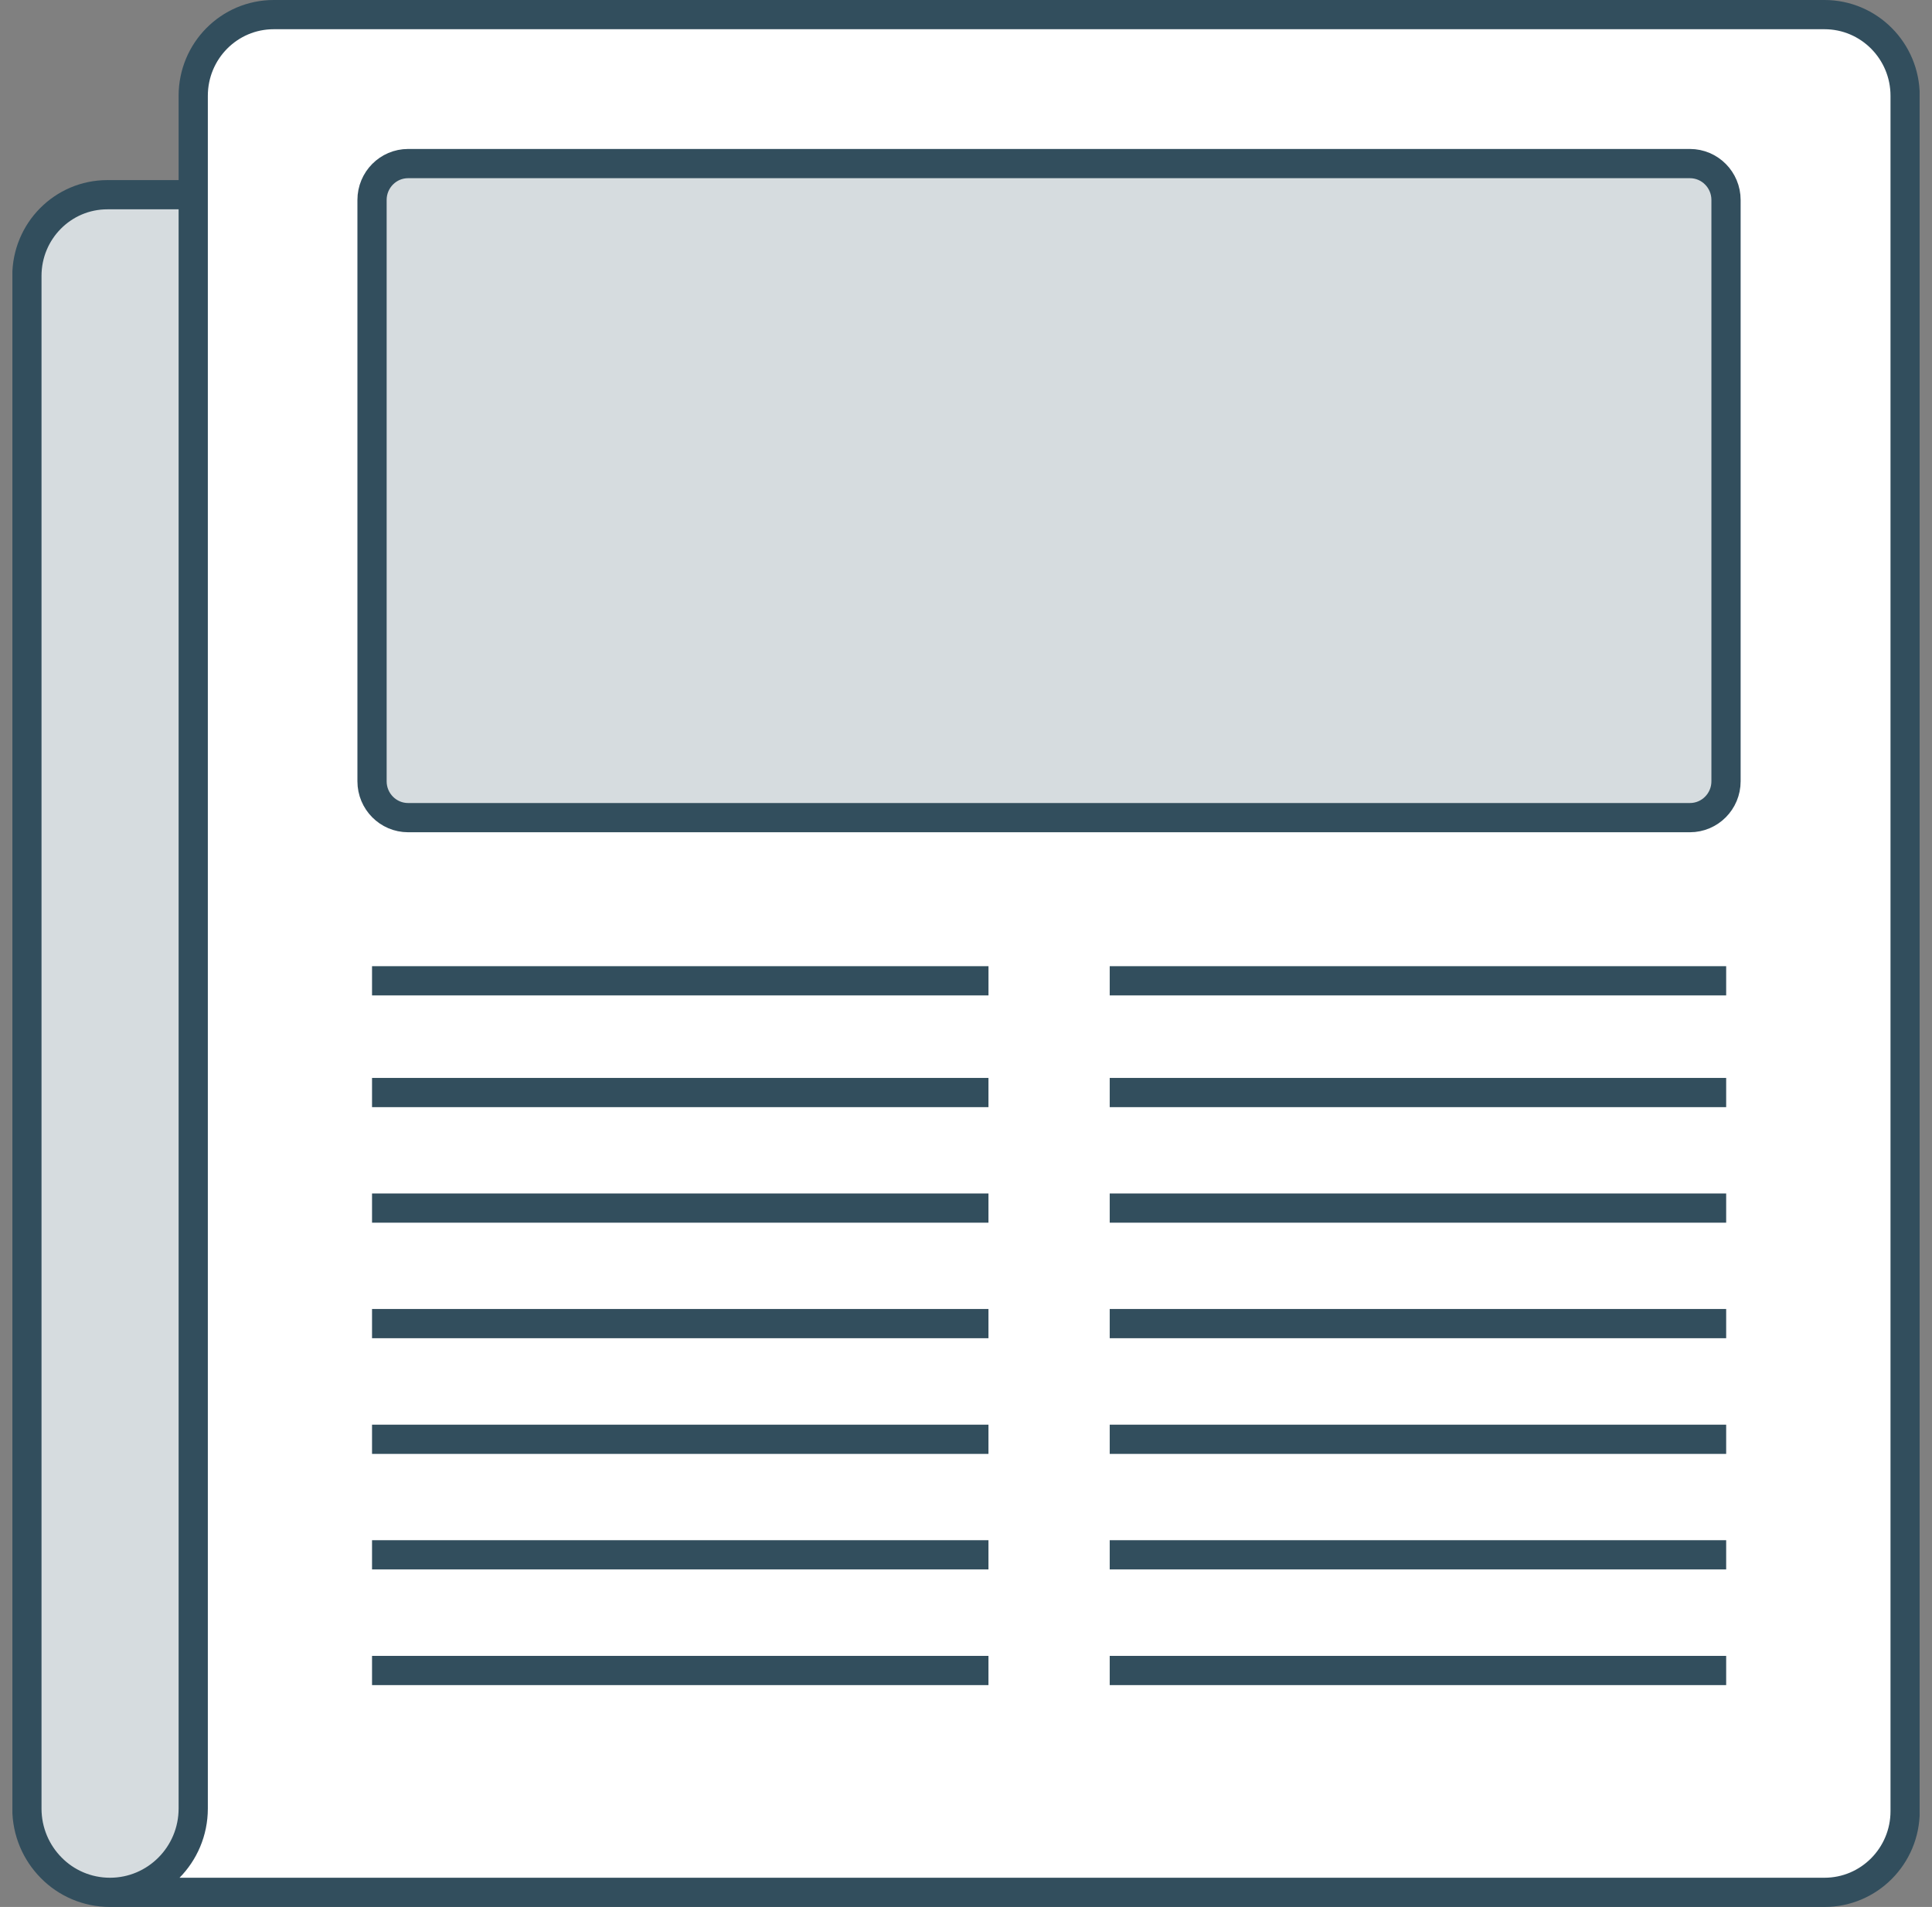 <svg width="78" height="77" viewBox="0 0 78 77" fill="none" xmlns="http://www.w3.org/2000/svg">
<rect x="0" y="0" width="78" height="77" fill="#808080" stroke="none"/>
<g clip-path="url(#clip0_1777_703)">
<path d="M76.915 3.869V73.131C76.915 74.942 75.457 76.41 73.659 76.41H4.44C3.515 76.41 2.672 76.033 2.069 75.419C1.46 74.806 1.086 73.957 1.086 73.025V11.141C1.086 9.33 2.538 7.862 4.335 7.862H7.801V3.869C7.801 2.058 9.253 0.59 11.05 0.59H73.659C75.457 0.59 76.915 2.058 76.915 3.869Z" fill="white"/>
<path d="M7.801 7.862V73.025C7.801 74.894 6.296 76.41 4.44 76.41C3.515 76.41 2.672 76.033 2.069 75.419C1.46 74.806 1.086 73.957 1.086 73.025V11.141C1.086 9.33 2.538 7.862 4.335 7.862H7.801Z" fill="#D6DCDF"/>
<path d="M7.801 7.862V73.025C7.801 74.894 6.296 76.41 4.44 76.41M7.801 7.862H4.335C2.538 7.862 1.086 9.33 1.086 11.141V73.025C1.086 73.957 1.46 74.806 2.069 75.419C2.672 76.033 3.515 76.41 4.44 76.41M7.801 7.862V3.869C7.801 2.058 9.253 0.59 11.05 0.59H73.659C75.457 0.59 76.915 2.058 76.915 3.869V73.131C76.915 74.942 75.457 76.41 73.659 76.41H4.44" stroke="#324E5D" stroke-width="1.18" stroke-miterlimit="10"/>
<path d="M68.226 6.605H16.477C15.672 6.605 15.02 7.263 15.02 8.074V31.547C15.02 32.358 15.672 33.015 16.477 33.015H68.226C69.031 33.015 69.684 32.358 69.684 31.547V8.074C69.684 7.263 69.031 6.605 68.226 6.605Z" fill="#D6DCDF" stroke="#324E5D" stroke-width="1.18" stroke-miterlimit="10"/>
<path d="M15.02 39.603H39.908" stroke="#324E5D" stroke-width="1.18" stroke-miterlimit="10"/>
<path d="M15.02 44.115H39.907" stroke="#324E5D" stroke-width="1.18" stroke-miterlimit="10"/>
<path d="M15.02 48.78H39.907" stroke="#324E5D" stroke-width="1.18" stroke-miterlimit="10"/>
<path d="M15.02 53.445H39.907" stroke="#324E5D" stroke-width="1.18" stroke-miterlimit="10"/>
<path d="M15.02 58.116H39.907" stroke="#324E5D" stroke-width="1.18" stroke-miterlimit="10"/>
<path d="M15.02 62.781H39.907" stroke="#324E5D" stroke-width="1.18" stroke-miterlimit="10"/>
<path d="M15.02 67.452H39.907" stroke="#324E5D" stroke-width="1.18" stroke-miterlimit="10"/>
<path d="M44.802 39.603H69.69" stroke="#324E5D" stroke-width="1.18" stroke-miterlimit="10"/>
<path d="M44.802 44.115H69.69" stroke="#324E5D" stroke-width="1.18" stroke-miterlimit="10"/>
<path d="M44.802 48.78H69.69" stroke="#324E5D" stroke-width="1.18" stroke-miterlimit="10"/>
<path d="M44.802 53.445H69.69" stroke="#324E5D" stroke-width="1.18" stroke-miterlimit="10"/>
<path d="M44.802 58.116H69.69" stroke="#324E5D" stroke-width="1.18" stroke-miterlimit="10"/>
<path d="M44.802 62.781H69.69" stroke="#324E5D" stroke-width="1.18" stroke-miterlimit="10"/>
<path d="M44.802 67.452H69.69" stroke="#324E5D" stroke-width="1.18" stroke-miterlimit="10"/>
</g>
<defs>
<clipPath id="clip0_1777_703">
<rect width="77" height="77" fill="white" transform="translate(0.5)"/>
</clipPath>
</defs>
</svg>
